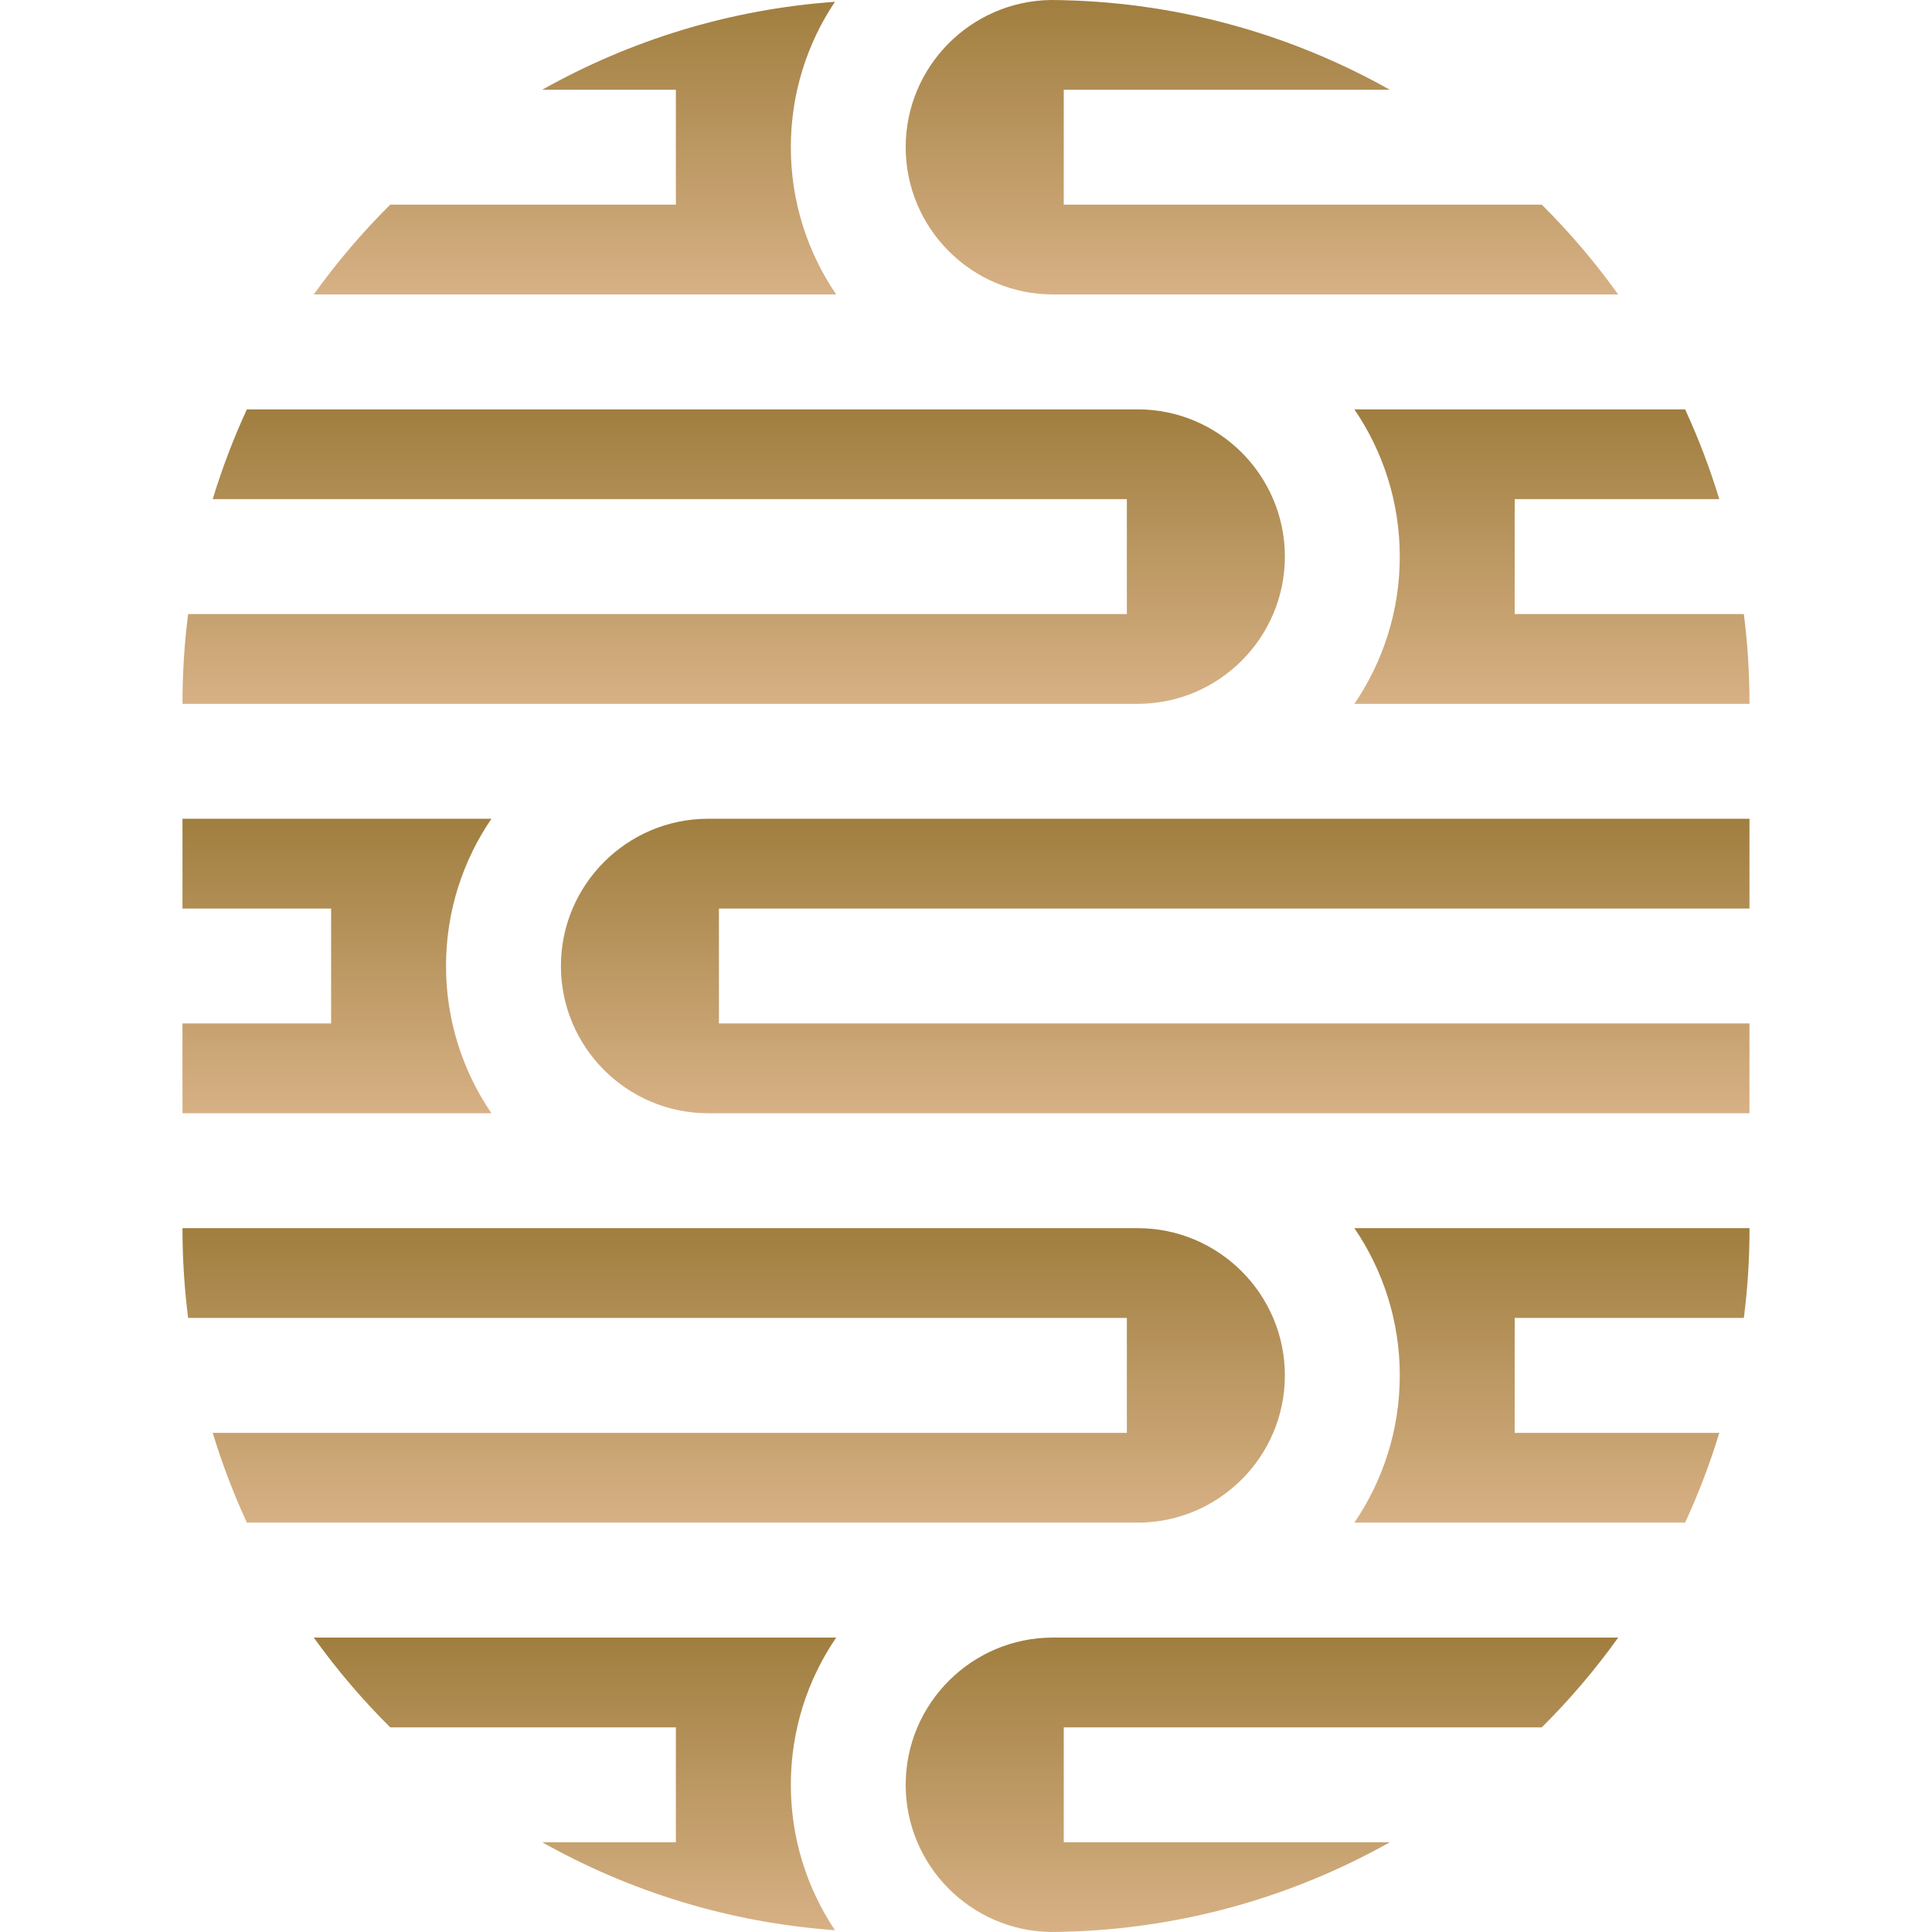 <svg width="42" height="42" viewBox="0 0 42 42" fill="none" xmlns="http://www.w3.org/2000/svg">
<path d="M15.629 22.249V19.751H38.032V17.799H24.731H15.395C13.63 17.799 12.194 19.235 12.194 21C12.194 22.765 13.63 24.201 15.395 24.201H24.731H38.032V22.249H15.629Z" fill="url(#paint0_linear_152_234)"/>
<path d="M33.517 4.449H23.125V1.951H30.213C28.03 0.724 25.516 0.017 22.842 0C21.099 0.026 19.689 1.451 19.689 3.2C19.689 4.965 21.125 6.401 22.89 6.401H24.731H35.178C34.679 5.705 34.123 5.051 33.517 4.449Z" fill="url(#paint1_linear_152_234)"/>
<path d="M10.683 17.799H3.967V19.751H7.198V22.249H3.967V24.201H10.683C10.061 23.288 9.696 22.186 9.696 21C9.696 19.814 10.061 18.712 10.683 17.799Z" fill="url(#paint2_linear_152_234)"/>
<path d="M33.517 37.551C34.124 36.949 34.68 36.295 35.179 35.599H24.731H22.891C21.126 35.599 19.689 37.035 19.689 38.8C19.689 40.549 21.1 41.974 22.842 42C25.517 41.983 28.03 41.276 30.214 40.049H23.125V37.551H33.517Z" fill="url(#paint3_linear_152_234)"/>
<path d="M37.91 13.349H32.928V10.851H37.376C37.172 10.18 36.923 9.528 36.633 8.899H29.443C30.065 9.812 30.43 10.914 30.43 12.1C30.43 13.286 30.065 14.388 29.443 15.301H38.033V15.286C38.032 14.63 37.991 13.983 37.91 13.349Z" fill="url(#paint4_linear_152_234)"/>
<path d="M24.731 26.699H15.395H3.967V26.714C3.967 27.37 4.009 28.017 4.09 28.651H24.497V31.149H4.624C4.828 31.82 5.077 32.472 5.367 33.101H22.89H24.731C26.496 33.101 27.932 31.665 27.932 29.9C27.932 28.135 26.496 26.699 24.731 26.699Z" fill="url(#paint5_linear_152_234)"/>
<path d="M29.443 26.699C30.065 27.612 30.43 28.714 30.43 29.9C30.43 31.086 30.065 32.188 29.443 33.101H36.633C36.923 32.472 37.172 31.82 37.376 31.149H32.928V28.651H37.91C37.991 28.017 38.033 27.37 38.033 26.714V26.699H29.443Z" fill="url(#paint6_linear_152_234)"/>
<path d="M18.178 35.599H6.821C7.32 36.295 7.877 36.949 8.483 37.551H14.693V40.049H11.787C13.694 41.121 15.853 41.797 18.151 41.961C17.546 41.056 17.192 39.969 17.192 38.8C17.192 37.614 17.556 36.512 18.178 35.599Z" fill="url(#paint7_linear_152_234)"/>
<path d="M17.192 3.2C17.192 2.031 17.546 0.944 18.151 0.039C15.853 0.203 13.694 0.879 11.787 1.951H14.693V4.449H8.483C7.877 5.052 7.32 5.705 6.821 6.401H18.178C17.556 5.488 17.192 4.386 17.192 3.2Z" fill="url(#paint8_linear_152_234)"/>
<path d="M24.731 8.899H22.89H5.367C5.077 9.528 4.828 10.18 4.624 10.851H24.497V13.349H4.09C4.009 13.983 3.967 14.63 3.967 15.286V15.301H15.395H24.731C26.496 15.301 27.932 13.865 27.932 12.1C27.932 10.335 26.496 8.899 24.731 8.899Z" fill="url(#paint9_linear_152_234)"/>
<defs>
<linearGradient id="paint0_linear_152_234" x1="25.113" y1="17.799" x2="25.113" y2="24.201" gradientUnits="userSpaceOnUse">
<stop stop-color="#A07E3F"/>
<stop offset="1" stop-color="#D7B185"/>
</linearGradient>
<linearGradient id="paint1_linear_152_234" x1="27.434" y1="0" x2="27.434" y2="6.401" gradientUnits="userSpaceOnUse">
<stop stop-color="#A07E3F"/>
<stop offset="1" stop-color="#D7B185"/>
</linearGradient>
<linearGradient id="paint2_linear_152_234" x1="7.325" y1="17.799" x2="7.325" y2="24.201" gradientUnits="userSpaceOnUse">
<stop stop-color="#A07E3F"/>
<stop offset="1" stop-color="#D7B185"/>
</linearGradient>
<linearGradient id="paint3_linear_152_234" x1="27.434" y1="35.599" x2="27.434" y2="42" gradientUnits="userSpaceOnUse">
<stop stop-color="#A07E3F"/>
<stop offset="1" stop-color="#D7B185"/>
</linearGradient>
<linearGradient id="paint4_linear_152_234" x1="33.738" y1="8.899" x2="33.738" y2="15.301" gradientUnits="userSpaceOnUse">
<stop stop-color="#A07E3F"/>
<stop offset="1" stop-color="#D7B185"/>
</linearGradient>
<linearGradient id="paint5_linear_152_234" x1="15.95" y1="26.699" x2="15.95" y2="33.101" gradientUnits="userSpaceOnUse">
<stop stop-color="#A07E3F"/>
<stop offset="1" stop-color="#D7B185"/>
</linearGradient>
<linearGradient id="paint6_linear_152_234" x1="33.738" y1="26.699" x2="33.738" y2="33.101" gradientUnits="userSpaceOnUse">
<stop stop-color="#A07E3F"/>
<stop offset="1" stop-color="#D7B185"/>
</linearGradient>
<linearGradient id="paint7_linear_152_234" x1="12.5" y1="35.599" x2="12.5" y2="41.961" gradientUnits="userSpaceOnUse">
<stop stop-color="#A07E3F"/>
<stop offset="1" stop-color="#D7B185"/>
</linearGradient>
<linearGradient id="paint8_linear_152_234" x1="12.5" y1="0.039" x2="12.5" y2="6.401" gradientUnits="userSpaceOnUse">
<stop stop-color="#A07E3F"/>
<stop offset="1" stop-color="#D7B185"/>
</linearGradient>
<linearGradient id="paint9_linear_152_234" x1="15.95" y1="8.899" x2="15.95" y2="15.301" gradientUnits="userSpaceOnUse">
<stop stop-color="#A07E3F"/>
<stop offset="1" stop-color="#D7B185"/>
</linearGradient>
</defs>
</svg>
